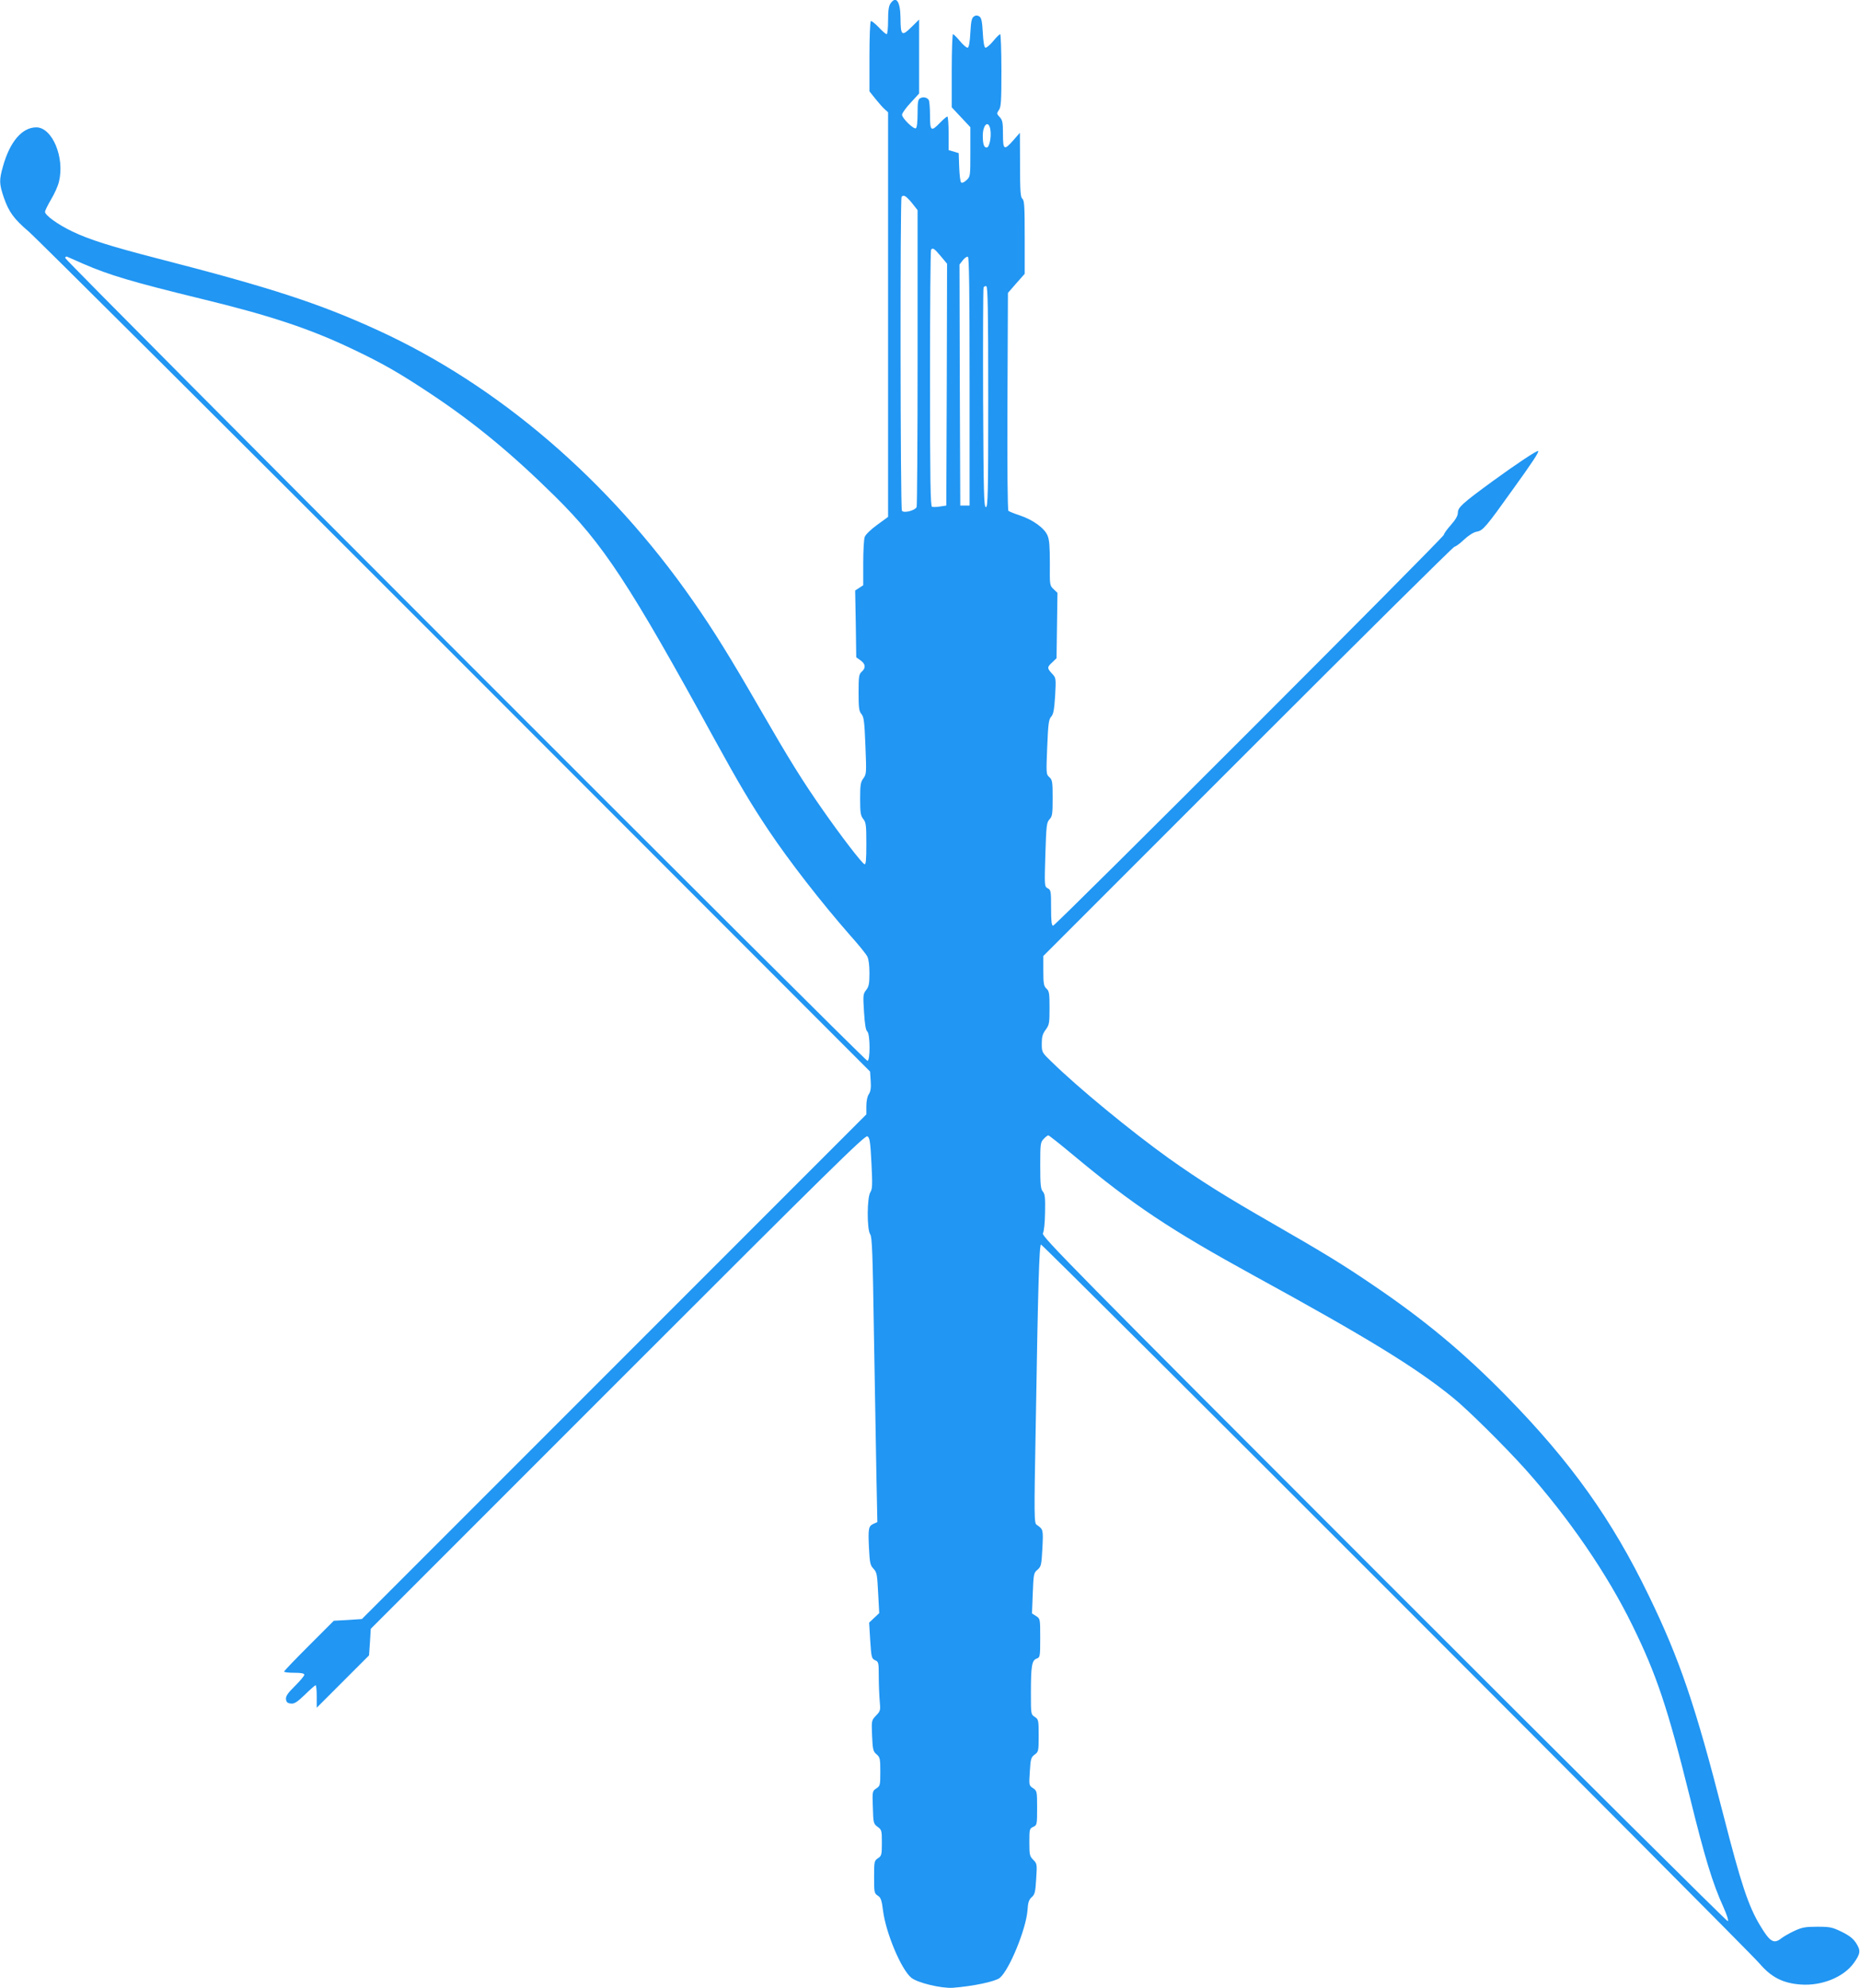<?xml version="1.0" standalone="no"?>
<!DOCTYPE svg PUBLIC "-//W3C//DTD SVG 20010904//EN"
 "http://www.w3.org/TR/2001/REC-SVG-20010904/DTD/svg10.dtd">
<svg version="1.0" xmlns="http://www.w3.org/2000/svg"
 width="1198pt" height="1280pt" viewBox="0 0 1198 1280"
 preserveAspectRatio="xMidYMid meet">
<g transform="translate(0,1280) scale(0.1,-0.1)"
fill="#2196f3" stroke="none">
<path d="M5736 12778 c-12 -16 -16 -47 -16 -110 0 -49 -4 -88 -9 -88 -6 0 -29
20 -52 45 -23 24 -46 42 -50 39 -5 -3 -9 -106 -9 -229 l0 -223 39 -49 c21 -26
48 -57 60 -67 l21 -19 0 -1302 0 -1303 -70 -51 c-39 -28 -75 -63 -80 -77 -6
-14 -10 -90 -10 -169 l0 -143 -26 -17 -26 -17 4 -215 3 -215 28 -20 c32 -23
35 -48 7 -73 -18 -16 -20 -31 -20 -135 0 -99 3 -120 19 -138 15 -19 19 -47 25
-203 7 -175 7 -183 -13 -210 -18 -24 -21 -43 -21 -132 0 -89 3 -108 20 -130
18 -22 20 -40 20 -161 0 -104 -3 -134 -12 -130 -17 6 -154 185 -269 350 -131
187 -216 324 -407 655 -185 321 -293 496 -429 691 -539 774 -1253 1387 -2030
1742 -377 173 -692 275 -1415 461 -302 78 -443 122 -553 175 -92 44 -175 104
-175 126 0 8 18 44 39 80 22 36 45 88 51 115 38 156 -44 349 -146 349 -92 0
-171 -93 -215 -252 -25 -88 -24 -111 5 -198 33 -95 65 -139 161 -221 44 -37
1281 -1269 2749 -2737 l2670 -2671 4 -60 c3 -45 0 -67 -12 -86 -10 -14 -16
-45 -16 -77 l0 -53 -1624 -1624 -1625 -1625 -90 -6 -91 -5 -160 -160 c-88 -88
-160 -163 -160 -167 0 -5 29 -8 65 -8 46 0 65 -4 65 -13 0 -7 -27 -39 -60 -72
-47 -46 -60 -66 -58 -85 2 -19 10 -26 31 -28 22 -3 40 8 91 57 34 34 66 61 69
61 4 0 7 -33 7 -72 l0 -73 169 169 168 168 6 86 5 85 1591 1591 c1377 1377
1593 1589 1608 1580 15 -9 19 -35 26 -174 7 -139 6 -165 -7 -186 -22 -33 -23
-240 -1 -271 12 -18 16 -120 24 -644 6 -343 13 -756 16 -917 l6 -292 -25 -11
c-32 -15 -35 -29 -29 -156 5 -96 8 -111 29 -133 22 -23 24 -38 30 -156 l7
-130 -33 -31 -32 -30 7 -115 c7 -109 9 -116 31 -127 23 -10 24 -15 24 -103 0
-51 3 -122 6 -158 6 -62 5 -66 -24 -96 -29 -31 -29 -31 -25 -130 4 -89 7 -101
29 -119 22 -19 24 -28 24 -112 0 -87 -1 -91 -26 -108 -25 -16 -26 -18 -22
-122 3 -101 4 -105 31 -125 26 -19 27 -24 27 -103 0 -77 -2 -84 -25 -99 -24
-16 -25 -21 -25 -121 0 -99 1 -105 24 -120 20 -13 25 -29 34 -99 19 -144 116
-374 181 -429 40 -33 194 -70 269 -65 129 10 273 40 302 64 62 53 168 312 178
434 3 51 9 69 27 85 20 17 24 33 29 118 6 95 6 98 -19 123 -23 23 -25 32 -25
113 0 84 1 88 25 99 24 11 25 14 25 122 0 107 -1 110 -26 127 -26 17 -27 18
-21 107 5 82 8 92 31 109 25 18 26 23 26 123 0 99 -1 104 -25 120 -25 16 -25
18 -25 153 0 175 6 210 36 222 23 8 24 11 24 133 0 123 0 124 -26 141 l-27 17
5 130 c5 124 6 131 30 151 24 21 26 29 32 139 6 121 6 121 -37 151 -16 11 -17
45 -6 632 15 922 23 1168 34 1172 11 3 4536 -4522 4628 -4629 76 -89 152 -127
265 -135 136 -10 276 47 342 138 43 60 46 80 16 127 -19 30 -43 49 -93 74 -62
30 -76 33 -158 33 -77 0 -98 -4 -148 -27 -32 -15 -70 -37 -84 -48 -48 -38 -73
-23 -137 84 -75 125 -122 266 -236 711 -179 701 -282 1004 -481 1413 -237 490
-501 859 -914 1281 -276 282 -532 495 -870 723 -187 127 -308 201 -630 386
-319 183 -472 279 -678 425 -244 175 -580 451 -754 621 -62 60 -63 61 -63 116
0 44 5 63 25 90 23 31 25 42 25 140 0 94 -2 109 -20 125 -17 16 -20 31 -20
114 l0 96 1317 1317 c725 725 1324 1318 1331 1318 7 0 35 20 61 45 31 29 62
48 83 52 39 6 60 31 230 269 127 176 172 244 165 250 -6 6 -137 -81 -290 -192
-200 -146 -227 -171 -227 -205 0 -19 -14 -44 -45 -79 -25 -28 -45 -56 -45 -63
0 -16 -2501 -2517 -2517 -2517 -10 0 -13 29 -13 115 0 107 -1 115 -22 126 -21
11 -21 14 -15 217 6 187 8 207 27 227 18 19 20 35 20 137 0 104 -2 117 -21
134 -21 18 -21 24 -14 194 6 150 10 178 25 195 15 16 20 44 26 135 6 114 6
115 -20 143 -33 35 -32 42 2 73 l27 26 3 211 3 210 -25 24 c-25 23 -25 26 -24
166 0 108 -3 151 -15 179 -20 48 -94 101 -177 129 -36 12 -69 25 -75 30 -5 6
-8 272 -6 706 l3 697 54 62 54 61 0 235 c0 197 -2 238 -15 248 -12 10 -15 48
-15 219 l-1 206 -42 -48 c-60 -68 -67 -63 -67 40 0 74 -3 90 -21 109 -20 21
-20 24 -5 46 14 19 16 58 16 255 0 128 -4 233 -8 233 -4 0 -25 -20 -46 -46
-21 -25 -43 -43 -49 -41 -8 2 -14 39 -17 97 -4 74 -9 95 -22 104 -13 8 -23 8
-35 0 -14 -9 -19 -30 -23 -104 -3 -58 -9 -95 -17 -97 -6 -2 -28 16 -49 41 -21
26 -42 46 -46 46 -4 0 -8 -106 -8 -235 l0 -236 60 -64 60 -64 0 -159 c0 -156
0 -159 -25 -182 -16 -15 -29 -20 -35 -14 -5 5 -10 49 -12 99 l-3 89 -32 10
-33 9 0 108 c0 60 -4 109 -8 109 -4 0 -26 -18 -47 -40 -58 -60 -65 -55 -65 48
0 48 -4 92 -8 98 -11 17 -35 22 -54 12 -15 -7 -18 -23 -18 -98 0 -53 -4 -92
-11 -96 -14 -8 -89 65 -89 87 0 10 25 45 55 77 l55 60 0 238 0 238 -50 -49
c-62 -61 -69 -55 -70 60 -1 105 -28 145 -64 93z m638 -794 c16 -41 2 -134 -19
-134 -18 0 -25 23 -25 79 0 58 29 95 44 55z m-501 -490 l37 -47 0 -948 c0
-521 -3 -954 -6 -963 -9 -23 -84 -42 -95 -24 -10 15 -12 2011 -2 2021 14 15
29 5 66 -39z m186 -343 l41 -49 -2 -778 -3 -779 -40 -6 c-22 -4 -45 -4 -52 -2
-10 4 -13 172 -13 827 0 453 3 826 7 829 12 13 21 7 62 -42z m-5524 -49 c171
-74 312 -116 766 -227 442 -107 702 -194 977 -326 191 -91 295 -151 497 -285
280 -186 518 -382 796 -656 314 -309 483 -567 1034 -1573 155 -282 230 -408
344 -579 136 -203 340 -465 523 -674 55 -61 106 -124 114 -140 9 -17 14 -57
14 -108 0 -68 -4 -86 -21 -108 -20 -25 -21 -34 -14 -141 5 -79 11 -118 21
-126 19 -16 20 -189 1 -189 -17 0 -5167 5152 -5167 5169 0 7 6 11 13 8 6 -3
53 -23 102 -45z m5710 -758 l0 -799 -30 0 -30 0 -3 776 -2 776 21 27 c12 15
26 25 33 23 8 -3 11 -213 11 -803z m120 -100 c0 -624 -2 -709 -15 -709 -13 0
-15 86 -18 700 -1 385 0 706 3 713 3 8 11 12 18 9 9 -3 12 -155 12 -713z m544
-4878 c390 -325 626 -482 1171 -781 725 -397 1034 -586 1275 -781 92 -73 339
-318 470 -464 278 -311 527 -673 689 -1005 155 -315 228 -533 370 -1105 97
-393 146 -554 216 -708 23 -52 35 -88 28 -91 -6 -2 -1003 989 -2217 2203
-1988 1988 -2205 2208 -2194 2225 7 11 13 66 14 135 2 96 -1 119 -14 134 -14
16 -17 43 -17 167 0 139 1 150 22 172 12 13 25 23 30 23 5 0 75 -56 157 -124z"/>
</g>
</svg>
